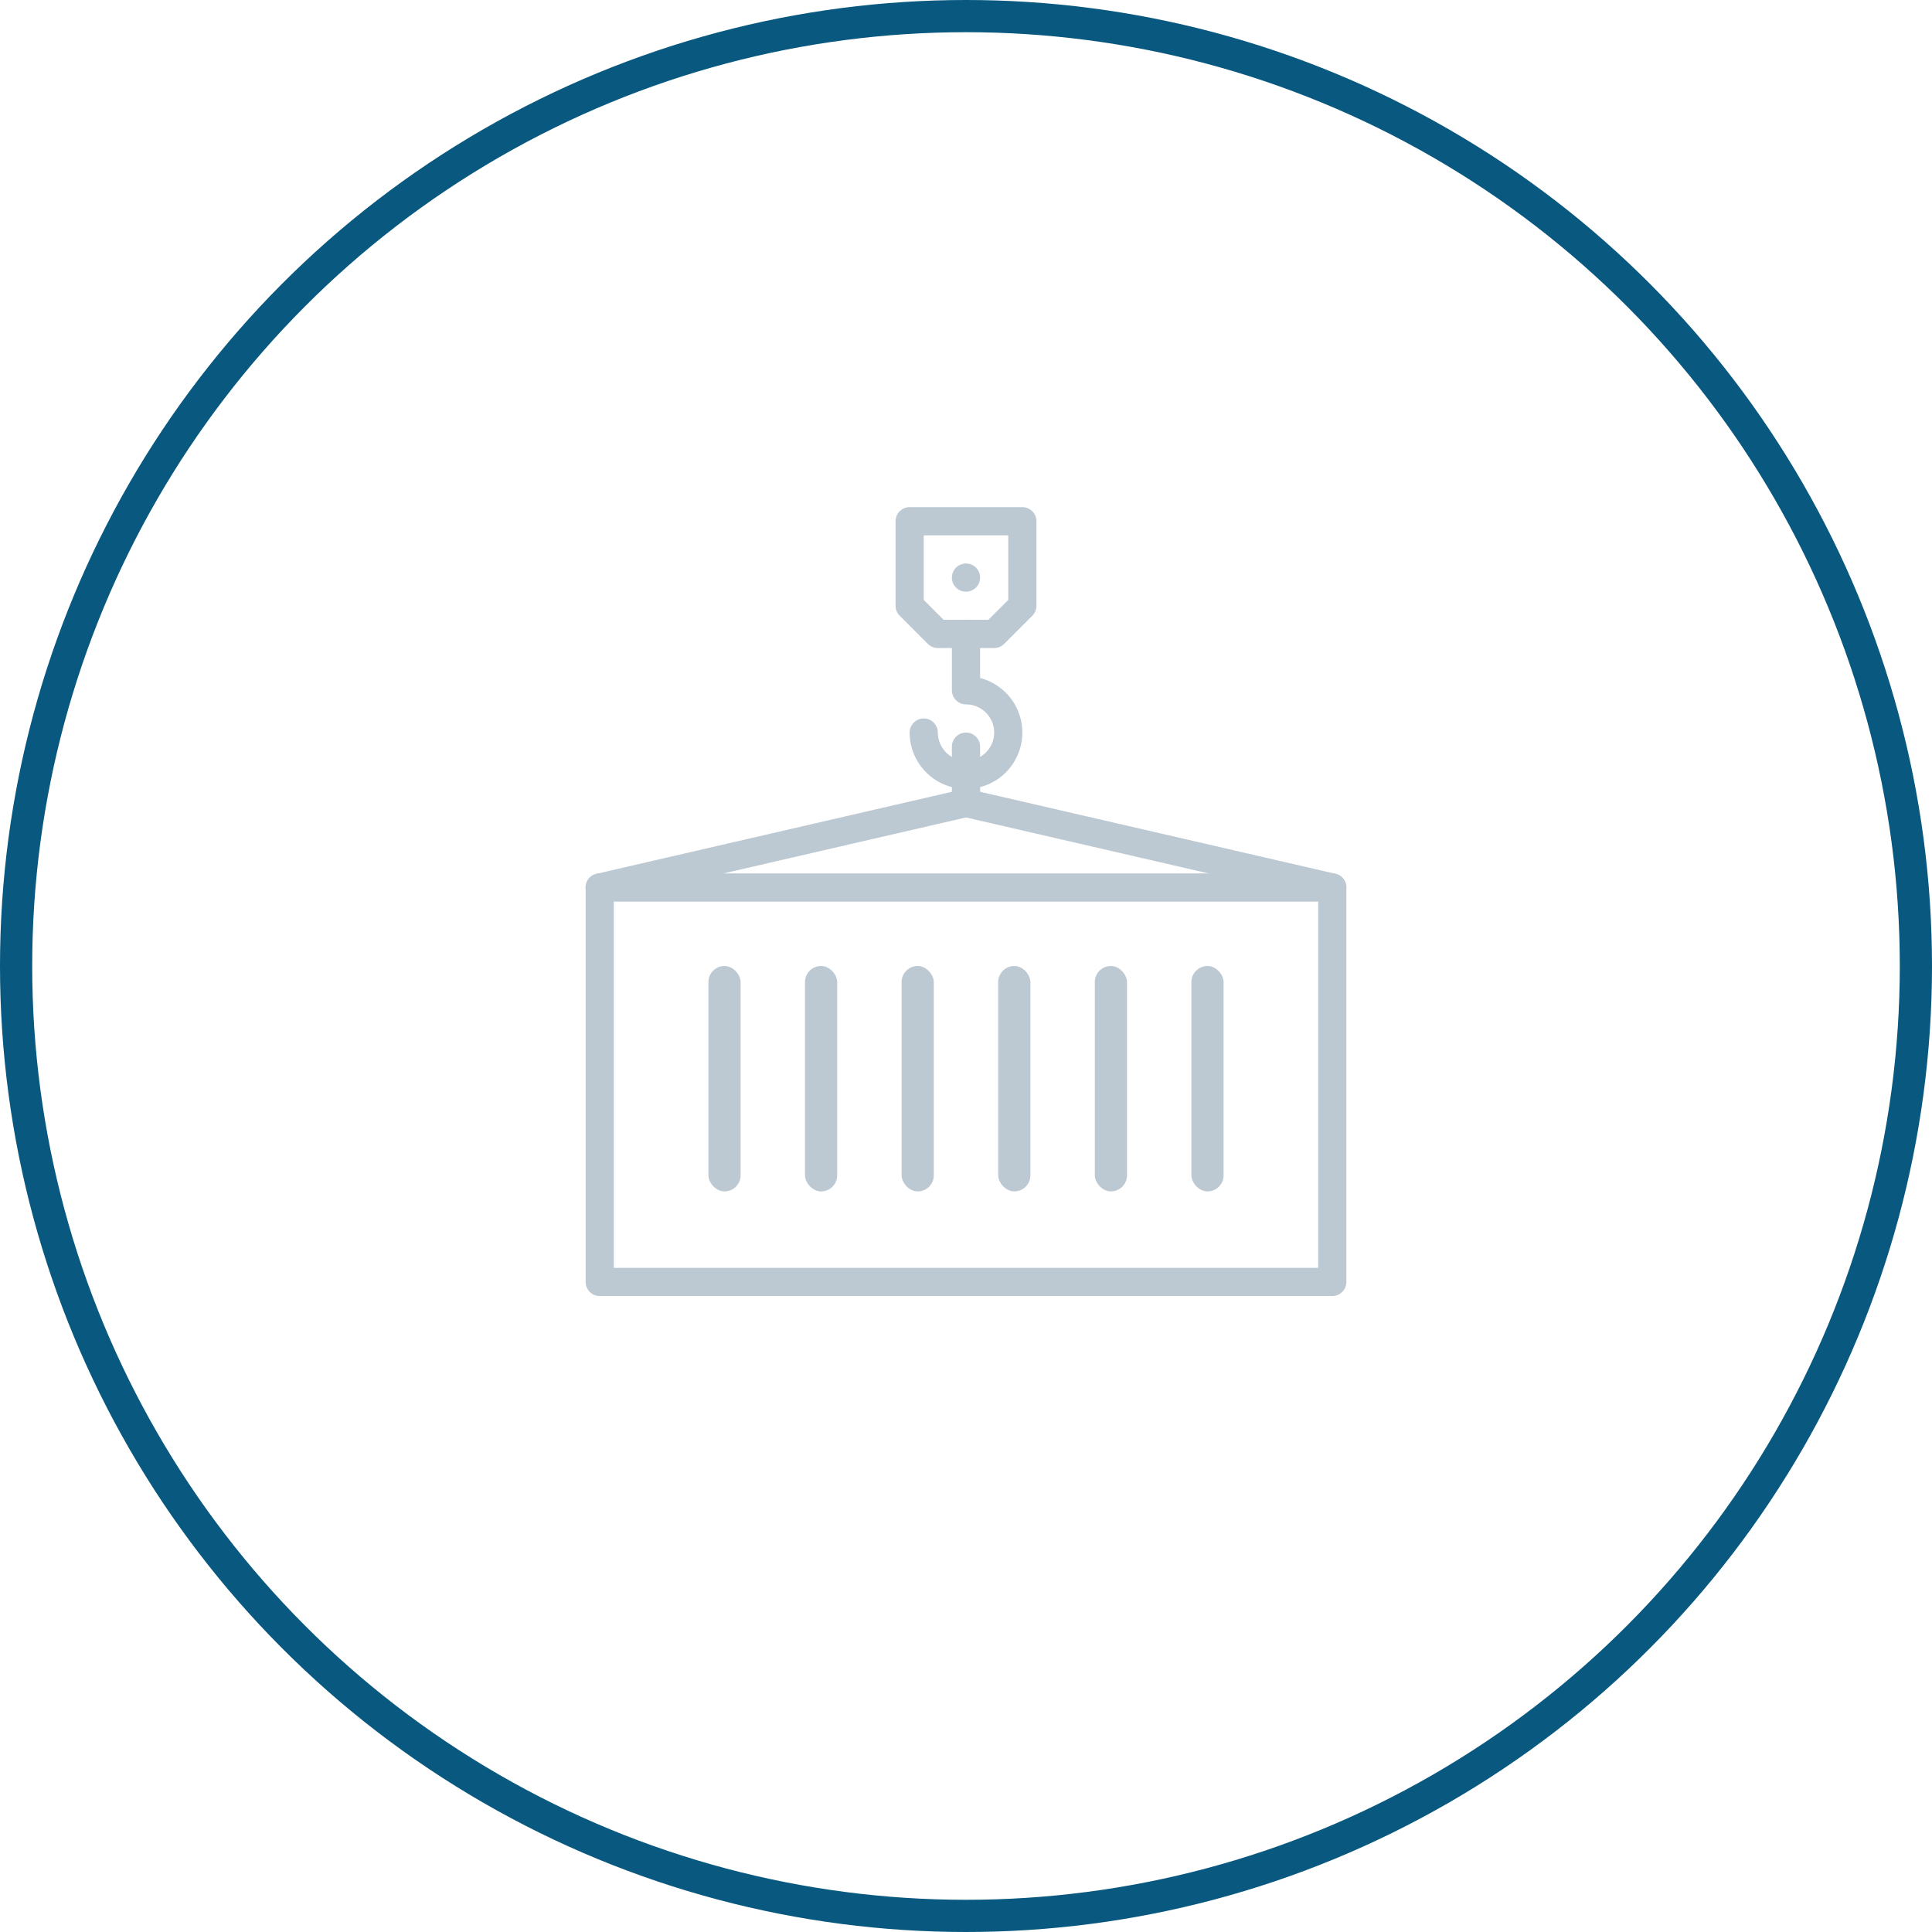 <svg width="60" height="60" viewBox="0 0 60 60" fill="none" xmlns="http://www.w3.org/2000/svg">
<g clip-path="url(#clip0_4809_73555)">
<circle cx="30" cy="30" r="29.5" stroke="#08587F"/>
<path d="M30 24.5C29.536 24.5 29.091 24.315 28.763 23.987C28.435 23.659 28.25 23.214 28.25 22.75C28.25 22.634 28.296 22.523 28.378 22.441C28.46 22.359 28.572 22.312 28.688 22.312C28.803 22.312 28.915 22.359 28.997 22.441C29.079 22.523 29.125 22.634 29.125 22.75C29.125 22.923 29.176 23.092 29.273 23.236C29.369 23.38 29.505 23.492 29.665 23.558C29.825 23.625 30.001 23.642 30.171 23.608C30.34 23.574 30.496 23.491 30.619 23.369C30.741 23.246 30.824 23.09 30.858 22.921C30.892 22.751 30.875 22.575 30.808 22.415C30.742 22.255 30.63 22.119 30.486 22.023C30.342 21.926 30.173 21.875 30 21.875C29.884 21.875 29.773 21.829 29.691 21.747C29.609 21.665 29.562 21.553 29.562 21.438V19.688C29.562 19.572 29.609 19.46 29.691 19.378C29.773 19.296 29.884 19.25 30 19.25C30.116 19.25 30.227 19.296 30.309 19.378C30.391 19.46 30.438 19.572 30.438 19.688V21.056C30.85 21.162 31.209 21.415 31.448 21.768C31.688 22.12 31.79 22.548 31.736 22.971C31.682 23.393 31.477 23.782 31.157 24.063C30.837 24.345 30.426 24.5 30 24.5Z" fill="#BCC8D2"/>
<path d="M18.625 28C18.517 28 18.413 27.961 18.333 27.889C18.252 27.817 18.201 27.719 18.189 27.612C18.177 27.505 18.205 27.397 18.267 27.309C18.329 27.222 18.422 27.16 18.527 27.136L29.562 24.59V23.188C29.562 23.072 29.609 22.96 29.691 22.878C29.773 22.796 29.884 22.75 30 22.75C30.116 22.75 30.227 22.796 30.309 22.878C30.391 22.96 30.438 23.072 30.438 23.188V24.938C30.438 25.037 30.404 25.133 30.343 25.21C30.281 25.288 30.195 25.342 30.098 25.364L18.723 27.989C18.691 27.997 18.658 28 18.625 28ZM30.875 20.125H29.125C29.009 20.125 28.898 20.079 28.816 19.997L27.941 19.122C27.859 19.04 27.812 18.928 27.812 18.812V16.188C27.812 16.072 27.859 15.96 27.941 15.878C28.023 15.796 28.134 15.75 28.25 15.75H31.75C31.866 15.75 31.977 15.796 32.059 15.878C32.141 15.96 32.188 16.072 32.188 16.188V18.812C32.188 18.928 32.141 19.04 32.059 19.122L31.184 19.997C31.102 20.079 30.991 20.125 30.875 20.125ZM29.306 19.25H30.694L31.312 18.631V16.625H28.688V18.631L29.306 19.25Z" fill="#BCC8D2"/>
<path d="M41.375 40.25H18.625C18.509 40.25 18.398 40.204 18.316 40.122C18.234 40.04 18.188 39.928 18.188 39.812V27.562C18.188 27.447 18.234 27.335 18.316 27.253C18.398 27.171 18.509 27.125 18.625 27.125H41.375C41.491 27.125 41.602 27.171 41.684 27.253C41.766 27.335 41.812 27.447 41.812 27.562V39.812C41.812 39.928 41.766 40.04 41.684 40.122C41.602 40.204 41.491 40.25 41.375 40.25ZM19.062 39.375H40.938V28H19.062V39.375Z" fill="#BCC8D2"/>
<path d="M30 18.375C30.242 18.375 30.438 18.179 30.438 17.938C30.438 17.696 30.242 17.5 30 17.5C29.758 17.5 29.562 17.696 29.562 17.938C29.562 18.179 29.758 18.375 30 18.375Z" fill="#BCC8D2"/>
<path d="M41.376 28C41.342 28 41.309 27.997 41.277 27.989L29.902 25.364C29.846 25.351 29.793 25.327 29.746 25.294C29.699 25.261 29.659 25.218 29.629 25.169C29.598 25.121 29.578 25.067 29.568 25.01C29.559 24.953 29.561 24.895 29.573 24.839C29.586 24.783 29.61 24.73 29.644 24.683C29.677 24.637 29.719 24.597 29.768 24.566C29.817 24.536 29.871 24.515 29.928 24.506C29.984 24.496 30.042 24.498 30.099 24.511L41.474 27.136C41.578 27.16 41.671 27.222 41.733 27.309C41.795 27.397 41.823 27.505 41.811 27.612C41.799 27.719 41.748 27.818 41.667 27.889C41.587 27.961 41.483 28 41.376 28Z" fill="#BCC8D2"/>
<rect x="22" y="30" width="1" height="7" rx="0.5" fill="#BCC8D2"/>
<rect x="25" y="30" width="1" height="7" rx="0.5" fill="#BCC8D2"/>
<rect x="28" y="30" width="1" height="7" rx="0.5" fill="#BCC8D2"/>
<rect x="31" y="30" width="1" height="7" rx="0.5" fill="#BCC8D2"/>
<rect x="34" y="30" width="1" height="7" rx="0.5" fill="#BCC8D2"/>
<rect x="37" y="30" width="1" height="7" rx="0.5" fill="#BCC8D2"/>
</g>
<defs>
<clipPath id="clip0_4809_73555">
<rect width="60" height="60" fill="white"/>
</clipPath>
</defs>
</svg>
